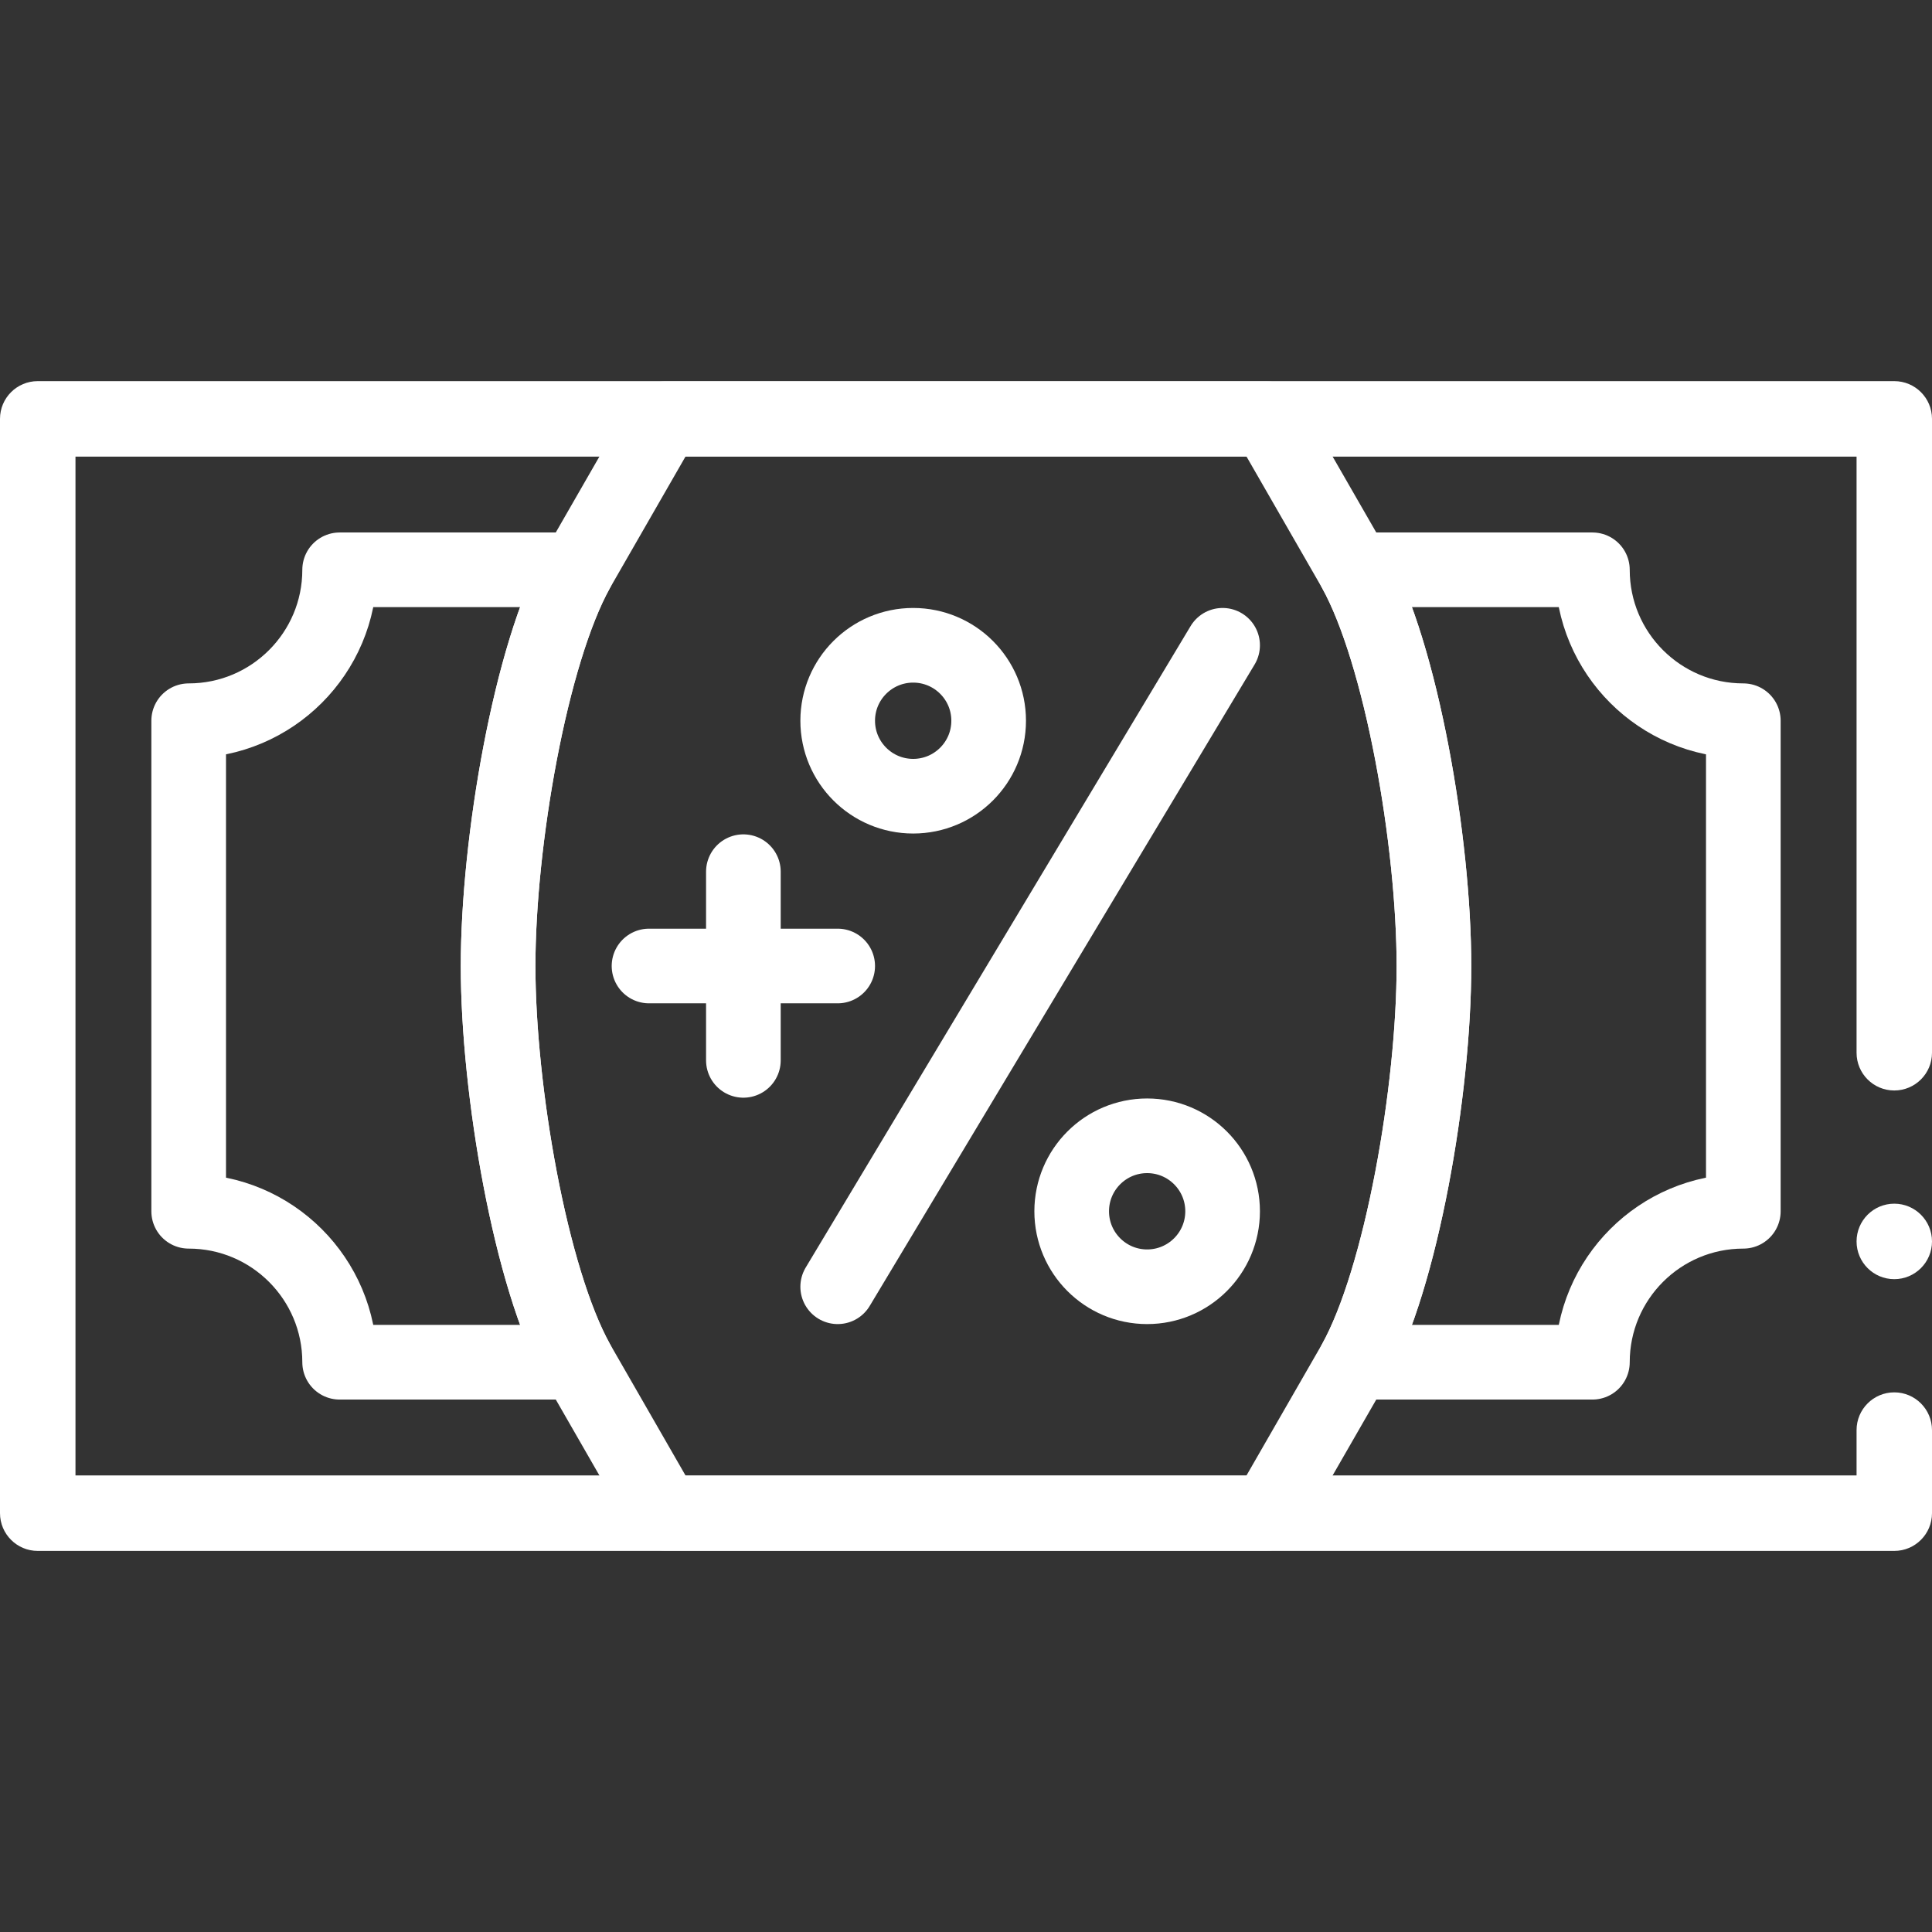<?xml version="1.0" encoding="UTF-8"?> <svg xmlns="http://www.w3.org/2000/svg" width="44" height="44" viewBox="0 0 44 44" fill="none"><rect x="0" y="0" width="44" height="44" fill="#333333" stroke="none"/> <path d="M0.859 10.399C0.385 10.399 0 10.014 0 9.539C0 9.064 0.385 8.68 0.859 8.68V10.399ZM43.141 10.399H0.859V8.68H43.141L44 9.539L43.141 10.399ZM43.141 8.68C43.615 8.68 44 9.064 44 9.539C44 10.014 43.615 10.399 43.141 10.399V8.68ZM44 23.976H42.282V9.539H44V23.976ZM44 23.976C44 24.451 43.615 24.835 43.141 24.835C42.666 24.835 42.282 24.451 42.282 23.976H44ZM42.282 28.273C42.282 27.798 42.666 27.413 43.141 27.413C43.615 27.413 44 27.798 44 28.273H42.282ZM44 28.273H42.282H44ZM44 28.273C44 28.747 43.615 29.132 43.141 29.132C42.666 29.132 42.282 28.747 42.282 28.273H44ZM42.282 32.57C42.282 32.095 42.666 31.71 43.141 31.71C43.615 31.71 44 32.095 44 32.57H42.282ZM42.282 34.461V32.57H44V34.461L43.141 35.321L42.282 34.461ZM44 34.461C44 34.936 43.615 35.321 43.141 35.321C42.666 35.321 42.282 34.936 42.282 34.461H44ZM0.859 33.602H43.141V35.321H0.859L0 34.461L0.859 33.602ZM0.859 35.321C0.385 35.321 0 34.936 0 34.461C0 33.986 0.385 33.602 0.859 33.602V35.321ZM1.719 9.539V34.461H0V9.539L0.859 8.68L1.719 9.539ZM0 9.539C0 9.064 0.385 8.68 0.859 8.68C1.334 8.68 1.719 9.064 1.719 9.539H0Z" fill="white"></path> <path fill-rule="evenodd" clip-rule="evenodd" d="M36.266 31.024H30.852C31.919 29.107 32.657 24.822 32.657 22C32.657 19.179 31.919 14.893 30.852 12.977H36.266C36.266 14.875 37.805 16.414 39.703 16.414V27.586C37.805 27.586 36.266 29.125 36.266 31.024V31.024Z" stroke="white" stroke-width="1.7" stroke-miterlimit="22.926" stroke-linecap="round" stroke-linejoin="round"></path> <path fill-rule="evenodd" clip-rule="evenodd" d="M7.735 12.977H13.149C12.081 14.893 11.344 19.179 11.344 22C11.344 24.822 12.081 29.107 13.149 31.024H7.735C7.735 29.125 6.195 27.586 4.297 27.586V16.414C6.195 16.414 7.735 14.875 7.735 12.977V12.977Z" stroke="white" stroke-width="1.7" stroke-miterlimit="22.926" stroke-linecap="round" stroke-linejoin="round"></path> <path fill-rule="evenodd" clip-rule="evenodd" d="M30.852 31.024C31.919 29.107 32.657 24.821 32.657 22C32.657 19.179 31.919 14.893 30.852 12.977L28.875 9.539L15.125 9.539L13.149 12.977C12.081 14.893 11.344 19.179 11.344 22C11.344 24.821 12.081 29.107 13.149 31.023L15.125 34.461L28.875 34.461L30.852 31.024Z" stroke="white" stroke-width="1.7" stroke-miterlimit="22.926" stroke-linecap="round" stroke-linejoin="round"></path> <path fill-rule="evenodd" clip-rule="evenodd" d="M27.844 27.586C27.844 28.535 27.075 29.305 26.125 29.305C25.176 29.305 24.407 28.535 24.407 27.586C24.407 26.637 25.176 25.867 26.125 25.867C27.075 25.867 27.844 26.637 27.844 27.586Z" stroke="white" stroke-width="1.7" stroke-miterlimit="22.926" stroke-linecap="round" stroke-linejoin="round"></path> <path fill-rule="evenodd" clip-rule="evenodd" d="M22.516 16.414C22.516 17.364 21.746 18.133 20.797 18.133C19.848 18.133 19.078 17.364 19.078 16.414C19.078 15.465 19.848 14.696 20.797 14.696C21.746 14.696 22.516 15.465 22.516 16.414Z" stroke="white" stroke-width="1.7" stroke-miterlimit="22.926" stroke-linecap="round" stroke-linejoin="round"></path> <path d="M27.844 14.696L19.078 29.305" stroke="white" stroke-width="1.7" stroke-miterlimit="22.926" stroke-linecap="round" stroke-linejoin="round"></path> <path d="M16.93 19.852V24.149" stroke="white" stroke-width="1.7" stroke-miterlimit="22.926" stroke-linecap="round" stroke-linejoin="round"></path> <path d="M19.078 22H14.781" stroke="white" stroke-width="1.7" stroke-miterlimit="22.926" stroke-linecap="round" stroke-linejoin="round"></path> </svg> 